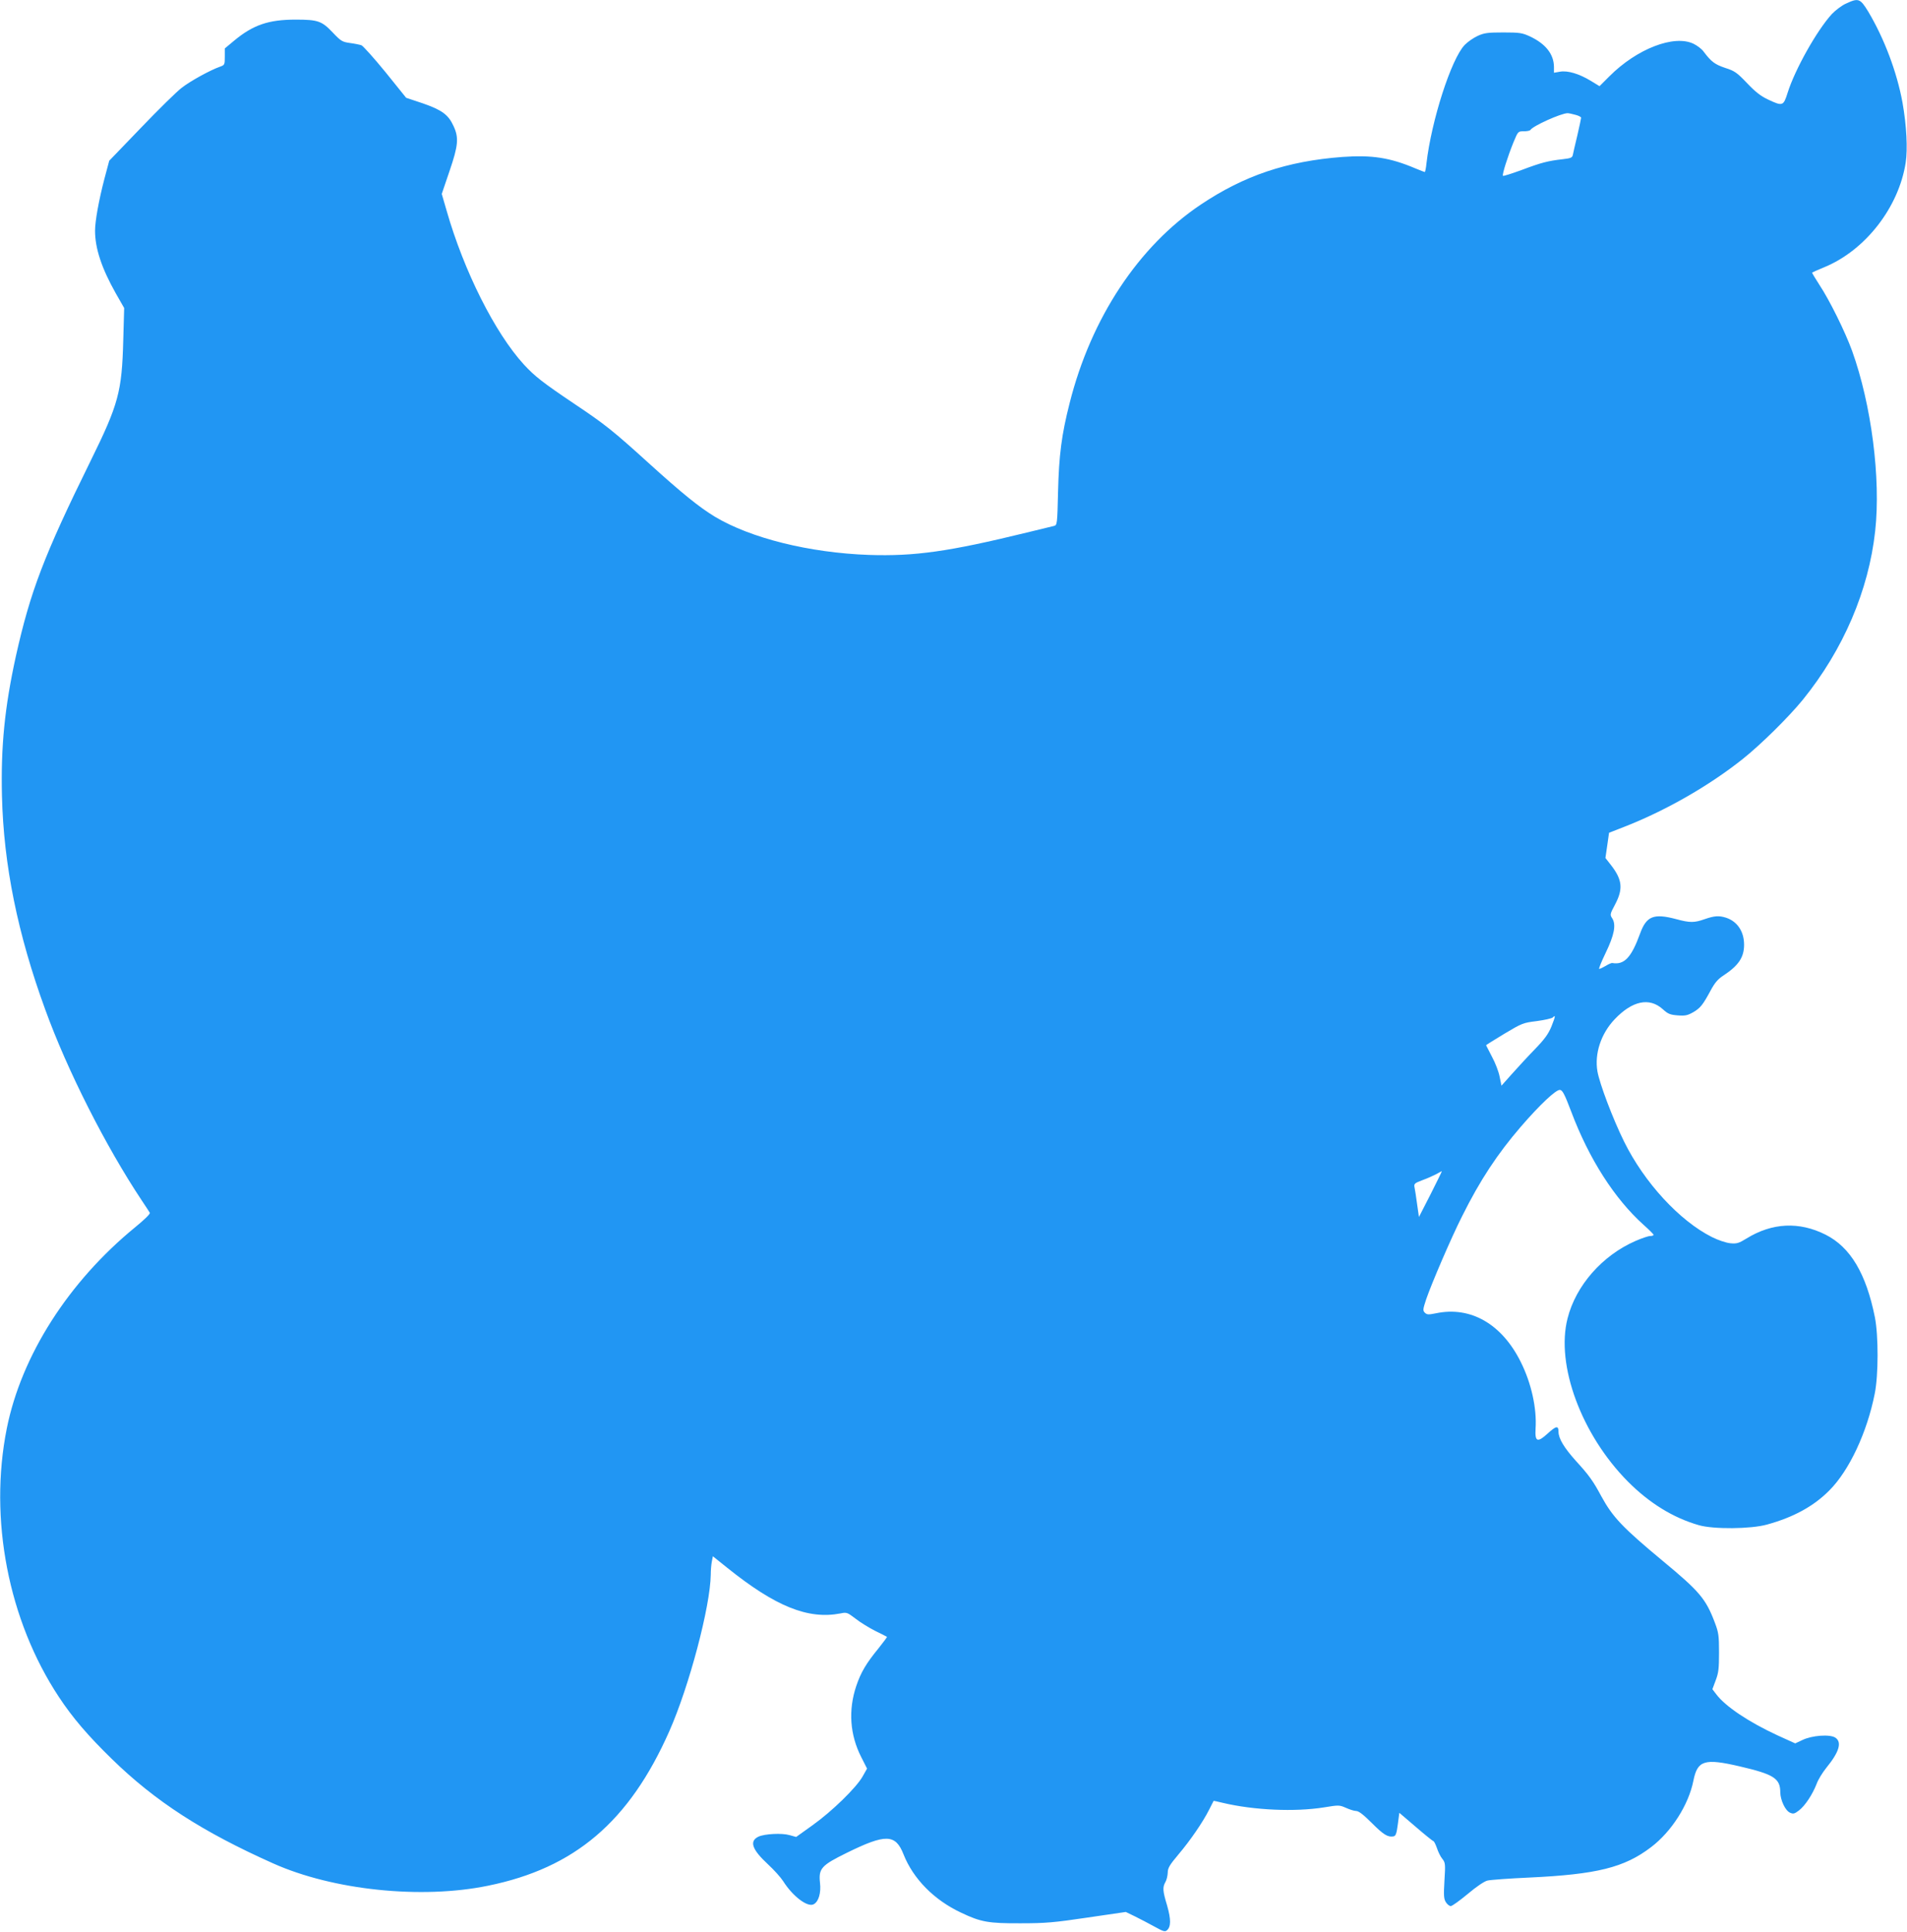 <?xml version="1.0" standalone="no"?>
<!DOCTYPE svg PUBLIC "-//W3C//DTD SVG 20010904//EN"
 "http://www.w3.org/TR/2001/REC-SVG-20010904/DTD/svg10.dtd">
<svg version="1.0" xmlns="http://www.w3.org/2000/svg"
 width="1264pt" height="1280pt" viewBox="0 0 1264 1280"
 preserveAspectRatio="xMidYMid meet">
<g transform="translate(0,1280) scale(0.1,-0.1)"
fill="#2196f3" stroke="none">
<path d="M12235 12776 c-27 -12 -69 -44 -93 -69 -99 -108 -244 -366 -293 -521
-28 -89 -33 -91 -129 -46 -49 23 -84 50 -140 109 -67 70 -82 81 -145 101 -68
23 -92 40 -143 108 -12 17 -42 40 -67 52 -129 62 -375 -33 -557 -215 l-66 -66
-59 36 c-76 46 -152 69 -203 60 l-40 -7 0 39 c-1 84 -55 153 -160 202 -50 23
-67 26 -175 26 -104 0 -127 -3 -171 -23 -28 -13 -67 -40 -86 -60 -89 -93 -220
-500 -253 -784 -3 -32 -9 -58 -11 -58 -3 0 -30 11 -62 24 -170 72 -289 90
-485 76 -368 -28 -650 -123 -937 -315 -413 -276 -728 -752 -870 -1315 -54
-211 -71 -347 -77 -588 -5 -216 -6 -222 -27 -227 -11 -3 -93 -23 -181 -44
-516 -126 -742 -158 -1045 -148 -395 14 -785 111 -1023 254 -105 64 -216 154
-438 355 -234 212 -287 255 -489 390 -214 144 -265 184 -338 263 -191 209
-397 618 -512 1020 l-32 110 51 150 c59 172 63 223 27 300 -34 75 -77 106
-203 150 l-111 37 -137 170 c-76 93 -148 173 -159 178 -12 4 -46 11 -76 15
-51 7 -60 12 -115 70 -72 76 -98 85 -246 85 -179 0 -282 -35 -409 -141 l-60
-50 0 -55 c0 -53 -1 -55 -32 -66 -63 -22 -195 -94 -254 -140 -33 -25 -154
-144 -270 -265 l-210 -218 -32 -120 c-37 -142 -62 -280 -62 -344 0 -117 44
-249 137 -414 l56 -98 -6 -212 c-9 -343 -31 -425 -217 -802 -309 -627 -399
-864 -495 -1294 -74 -338 -100 -597 -92 -926 11 -456 104 -914 287 -1415 146
-403 401 -906 640 -1265 26 -38 49 -75 53 -81 4 -7 -36 -46 -96 -95 -443 -362
-755 -851 -852 -1334 -120 -600 10 -1272 345 -1779 91 -138 193 -257 351 -411
289 -282 601 -483 1069 -692 397 -178 984 -239 1425 -148 575 117 936 425
1201 1023 132 298 272 827 275 1038 0 27 3 65 7 86 l7 36 96 -77 c319 -256
535 -343 749 -302 42 9 46 7 100 -34 30 -24 89 -60 130 -81 41 -20 77 -38 79
-40 2 -1 -24 -36 -56 -76 -82 -100 -117 -159 -148 -251 -53 -159 -42 -321 33
-469 l39 -77 -30 -53 c-42 -74 -202 -230 -331 -322 l-109 -78 -43 12 c-51 15
-166 9 -207 -10 -62 -30 -43 -85 64 -184 39 -36 84 -86 100 -111 63 -100 162
-175 202 -153 33 17 50 75 42 143 -10 94 9 115 178 198 258 127 323 125 376
-11 64 -161 202 -302 382 -386 130 -62 181 -71 394 -70 165 0 223 5 444 38
l253 37 62 -30 c33 -16 91 -47 128 -67 56 -31 69 -36 82 -25 28 23 28 72 2
164 -30 99 -31 122 -11 157 8 14 14 41 15 61 0 31 12 51 70 120 79 93 164 217
205 299 15 30 28 56 29 57 1 1 28 -5 61 -13 206 -49 479 -61 671 -30 98 16
101 16 145 -3 24 -11 55 -21 68 -21 17 0 49 -25 104 -80 78 -78 106 -95 144
-88 14 3 20 18 28 80 l10 76 110 -94 c60 -52 113 -94 116 -94 4 0 14 -20 23
-45 8 -25 24 -58 36 -72 20 -25 21 -35 14 -145 -6 -100 -4 -121 10 -143 9 -14
23 -25 32 -25 9 0 59 36 112 80 58 49 110 84 131 89 20 5 145 14 277 20 448
21 630 66 807 201 135 102 249 280 281 440 27 136 73 150 306 96 228 -53 270
-80 270 -173 1 -51 33 -120 64 -134 22 -10 30 -8 59 14 41 31 91 107 118 177
10 28 39 75 64 106 86 105 105 170 60 200 -36 24 -156 15 -219 -16 l-47 -22
-117 53 c-190 88 -345 191 -406 272 l-26 34 22 59 c19 50 22 79 22 184 0 111
-3 133 -27 196 -60 160 -102 209 -346 411 -266 221 -331 289 -407 428 -54 101
-82 140 -168 234 -79 88 -116 149 -116 194 0 42 -15 40 -72 -12 -68 -62 -85
-55 -80 32 9 135 -28 302 -98 442 -125 252 -332 371 -562 323 -50 -10 -60 -10
-74 4 -14 14 -13 22 9 89 36 105 167 410 238 550 119 239 234 413 390 594 128
148 234 247 259 243 17 -2 31 -30 74 -143 118 -314 288 -579 481 -752 36 -32
65 -61 65 -65 0 -5 -10 -8 -22 -8 -13 0 -57 -15 -98 -33 -220 -96 -395 -295
-450 -513 -79 -308 92 -770 399 -1080 142 -143 300 -241 471 -290 96 -28 345
-26 452 4 175 48 309 121 413 226 132 132 250 384 301 641 25 123 25 386 1
507 -58 289 -162 464 -327 547 -175 88 -354 79 -523 -25 -52 -32 -65 -36 -108
-32 -29 3 -80 20 -122 41 -215 108 -448 361 -582 632 -75 152 -162 382 -177
466 -20 117 23 249 114 345 117 123 230 147 319 67 35 -32 49 -37 99 -41 50
-4 66 0 103 21 48 28 64 49 117 147 26 48 47 73 83 96 100 66 137 120 137 204
0 87 -44 154 -119 179 -47 15 -77 13 -141 -9 -70 -25 -99 -25 -191 0 -148 39
-196 20 -238 -95 -58 -160 -105 -210 -185 -196 -4 1 -24 -7 -43 -19 -19 -11
-38 -20 -43 -20 -5 0 14 47 42 105 58 120 71 188 44 230 -16 24 -15 28 19 92
54 102 48 163 -25 258 l-39 50 12 83 12 84 120 47 c268 107 546 267 765 441
121 96 307 280 399 393 269 332 437 725 480 1119 38 347 -25 837 -153 1193
-46 127 -150 337 -217 438 -28 43 -50 80 -48 81 2 2 39 18 82 36 271 112 492
396 538 692 14 91 6 246 -21 398 -37 203 -121 425 -227 603 -54 88 -65 92
-148 53z m-1792 -737 c20 -5 37 -14 37 -19 0 -4 -11 -57 -25 -117 -14 -59 -28
-118 -30 -130 -4 -18 -14 -22 -67 -28 -97 -11 -141 -22 -271 -71 -66 -24 -122
-42 -125 -39 -7 7 31 127 70 223 30 72 30 72 68 72 22 0 41 4 44 9 17 27 202
110 246 111 8 0 32 -5 53 -11z m-159 -6039 c-21 -51 -44 -84 -113 -155 -48
-49 -116 -124 -153 -165 l-66 -74 -12 59 c-6 33 -29 93 -51 133 -21 41 -39 75
-39 76 0 2 55 36 121 76 117 70 125 73 215 84 52 7 100 18 106 24 20 20 18 8
-8 -58z m-801 -1112 l-78 -152 -12 84 c-6 47 -14 97 -17 111 -5 25 -1 29 52
49 31 11 73 30 92 40 19 11 36 19 37 20 2 0 -32 -68 -74 -152z"/>
</g>
</svg>
